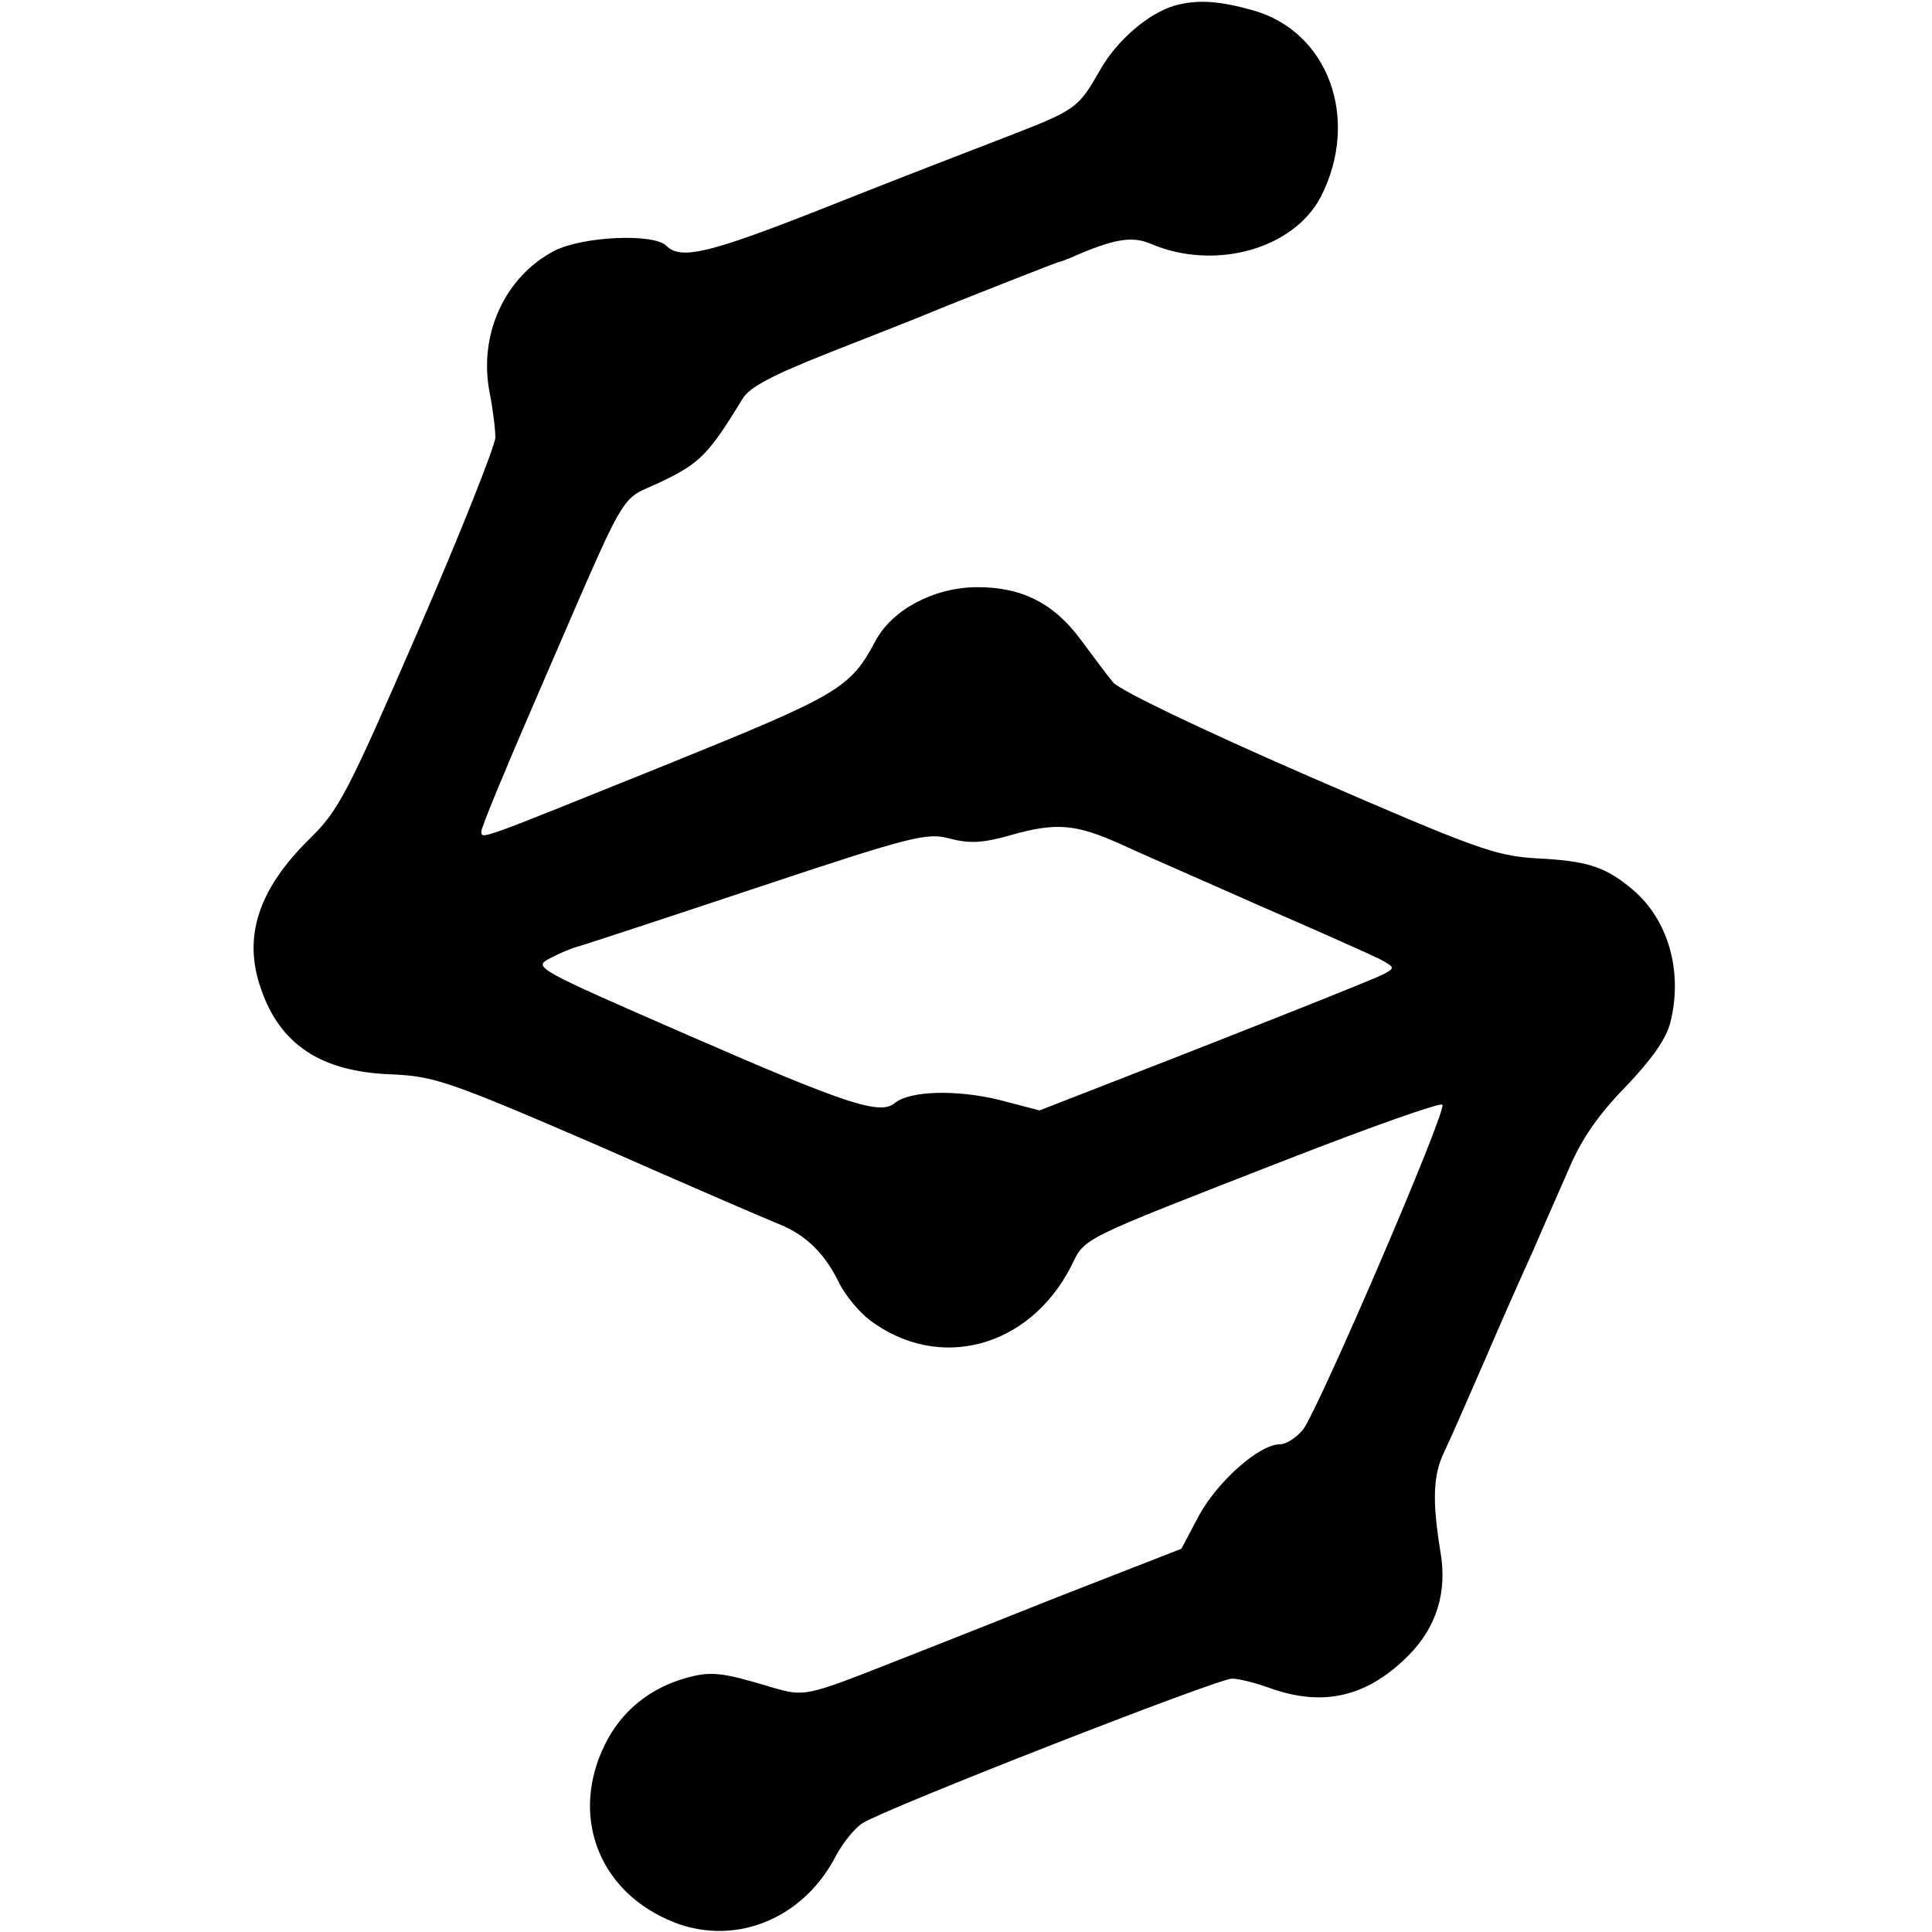 <?xml version="1.0" standalone="no"?>
<!DOCTYPE svg PUBLIC "-//W3C//DTD SVG 20010904//EN"
 "http://www.w3.org/TR/2001/REC-SVG-20010904/DTD/svg10.dtd">
<svg version="1.0" xmlns="http://www.w3.org/2000/svg"
 width="305pt" height="305pt" viewBox="0 0 305 305"
 preserveAspectRatio="xMidYMid meet">
<g transform="translate(0,305) scale(0.1,-0.1)"
fill="#000000" stroke="none">
<path d="M1854 3041 c-41 -12 -91 -55 -117 -101 -35 -61 -37 -63 -148 -106
-52 -20 -179 -69 -282 -110 -187 -74 -232 -85 -255 -62 -20 20 -132 15 -177
-8 -78 -41 -120 -132 -102 -224 5 -25 9 -57 9 -71 -1 -14 -55 -151 -122 -305
-112 -258 -125 -283 -172 -329 -80 -79 -105 -154 -76 -236 30 -88 95 -131 205
-135 68 -3 90 -10 326 -112 138 -61 268 -117 288 -125 42 -17 72 -47 94 -93 9
-18 30 -44 48 -58 109 -82 252 -44 318 85 23 46 6 38 342 169 131 51 241 90
244 86 8 -8 -195 -480 -220 -513 -10 -12 -26 -23 -36 -23 -33 0 -98 -58 -128
-112 l-28 -53 -200 -78 c-110 -44 -222 -88 -250 -99 -145 -57 -144 -57 -199
-41 -76 23 -94 25 -133 14 -57 -16 -102 -52 -128 -105 -54 -109 -13 -226 98
-276 100 -46 214 -3 267 101 11 20 29 43 42 51 36 23 560 228 583 228 11 0 38
-7 60 -15 84 -30 153 -14 218 51 45 45 62 101 51 164 -13 80 -12 121 6 158 10
21 39 87 65 147 26 61 60 137 75 170 14 33 40 91 56 128 20 48 47 87 90 131
41 43 64 75 71 102 20 80 -3 162 -60 210 -43 36 -71 45 -152 49 -65 4 -95 15
-360 130 -172 75 -297 135 -308 148 -10 12 -32 42 -50 66 -43 59 -95 85 -167
84 -67 -1 -132 -36 -158 -85 -40 -75 -58 -85 -327 -194 -303 -122 -295 -120
-295 -106 0 6 38 98 84 204 154 355 130 314 201 348 60 29 74 43 127 130 11
19 48 38 139 74 68 27 138 54 154 61 43 18 199 79 205 81 3 0 12 4 20 7 68 30
97 35 127 22 101 -43 225 -8 268 74 63 123 12 262 -108 295 -54 15 -87 17
-123 7z m-84 -1324 c30 -14 129 -57 219 -97 90 -39 175 -77 189 -84 24 -13 25
-14 6 -24 -17 -9 -262 -106 -471 -187 l-72 -28 -65 17 c-67 16 -139 14 -163
-5 -23 -20 -75 -3 -325 106 -243 106 -247 108 -220 122 15 8 34 16 42 18 8 2
136 44 283 93 249 83 271 88 307 78 31 -8 52 -7 97 6 71 20 102 17 173 -15z"/>
</g>
</svg>
